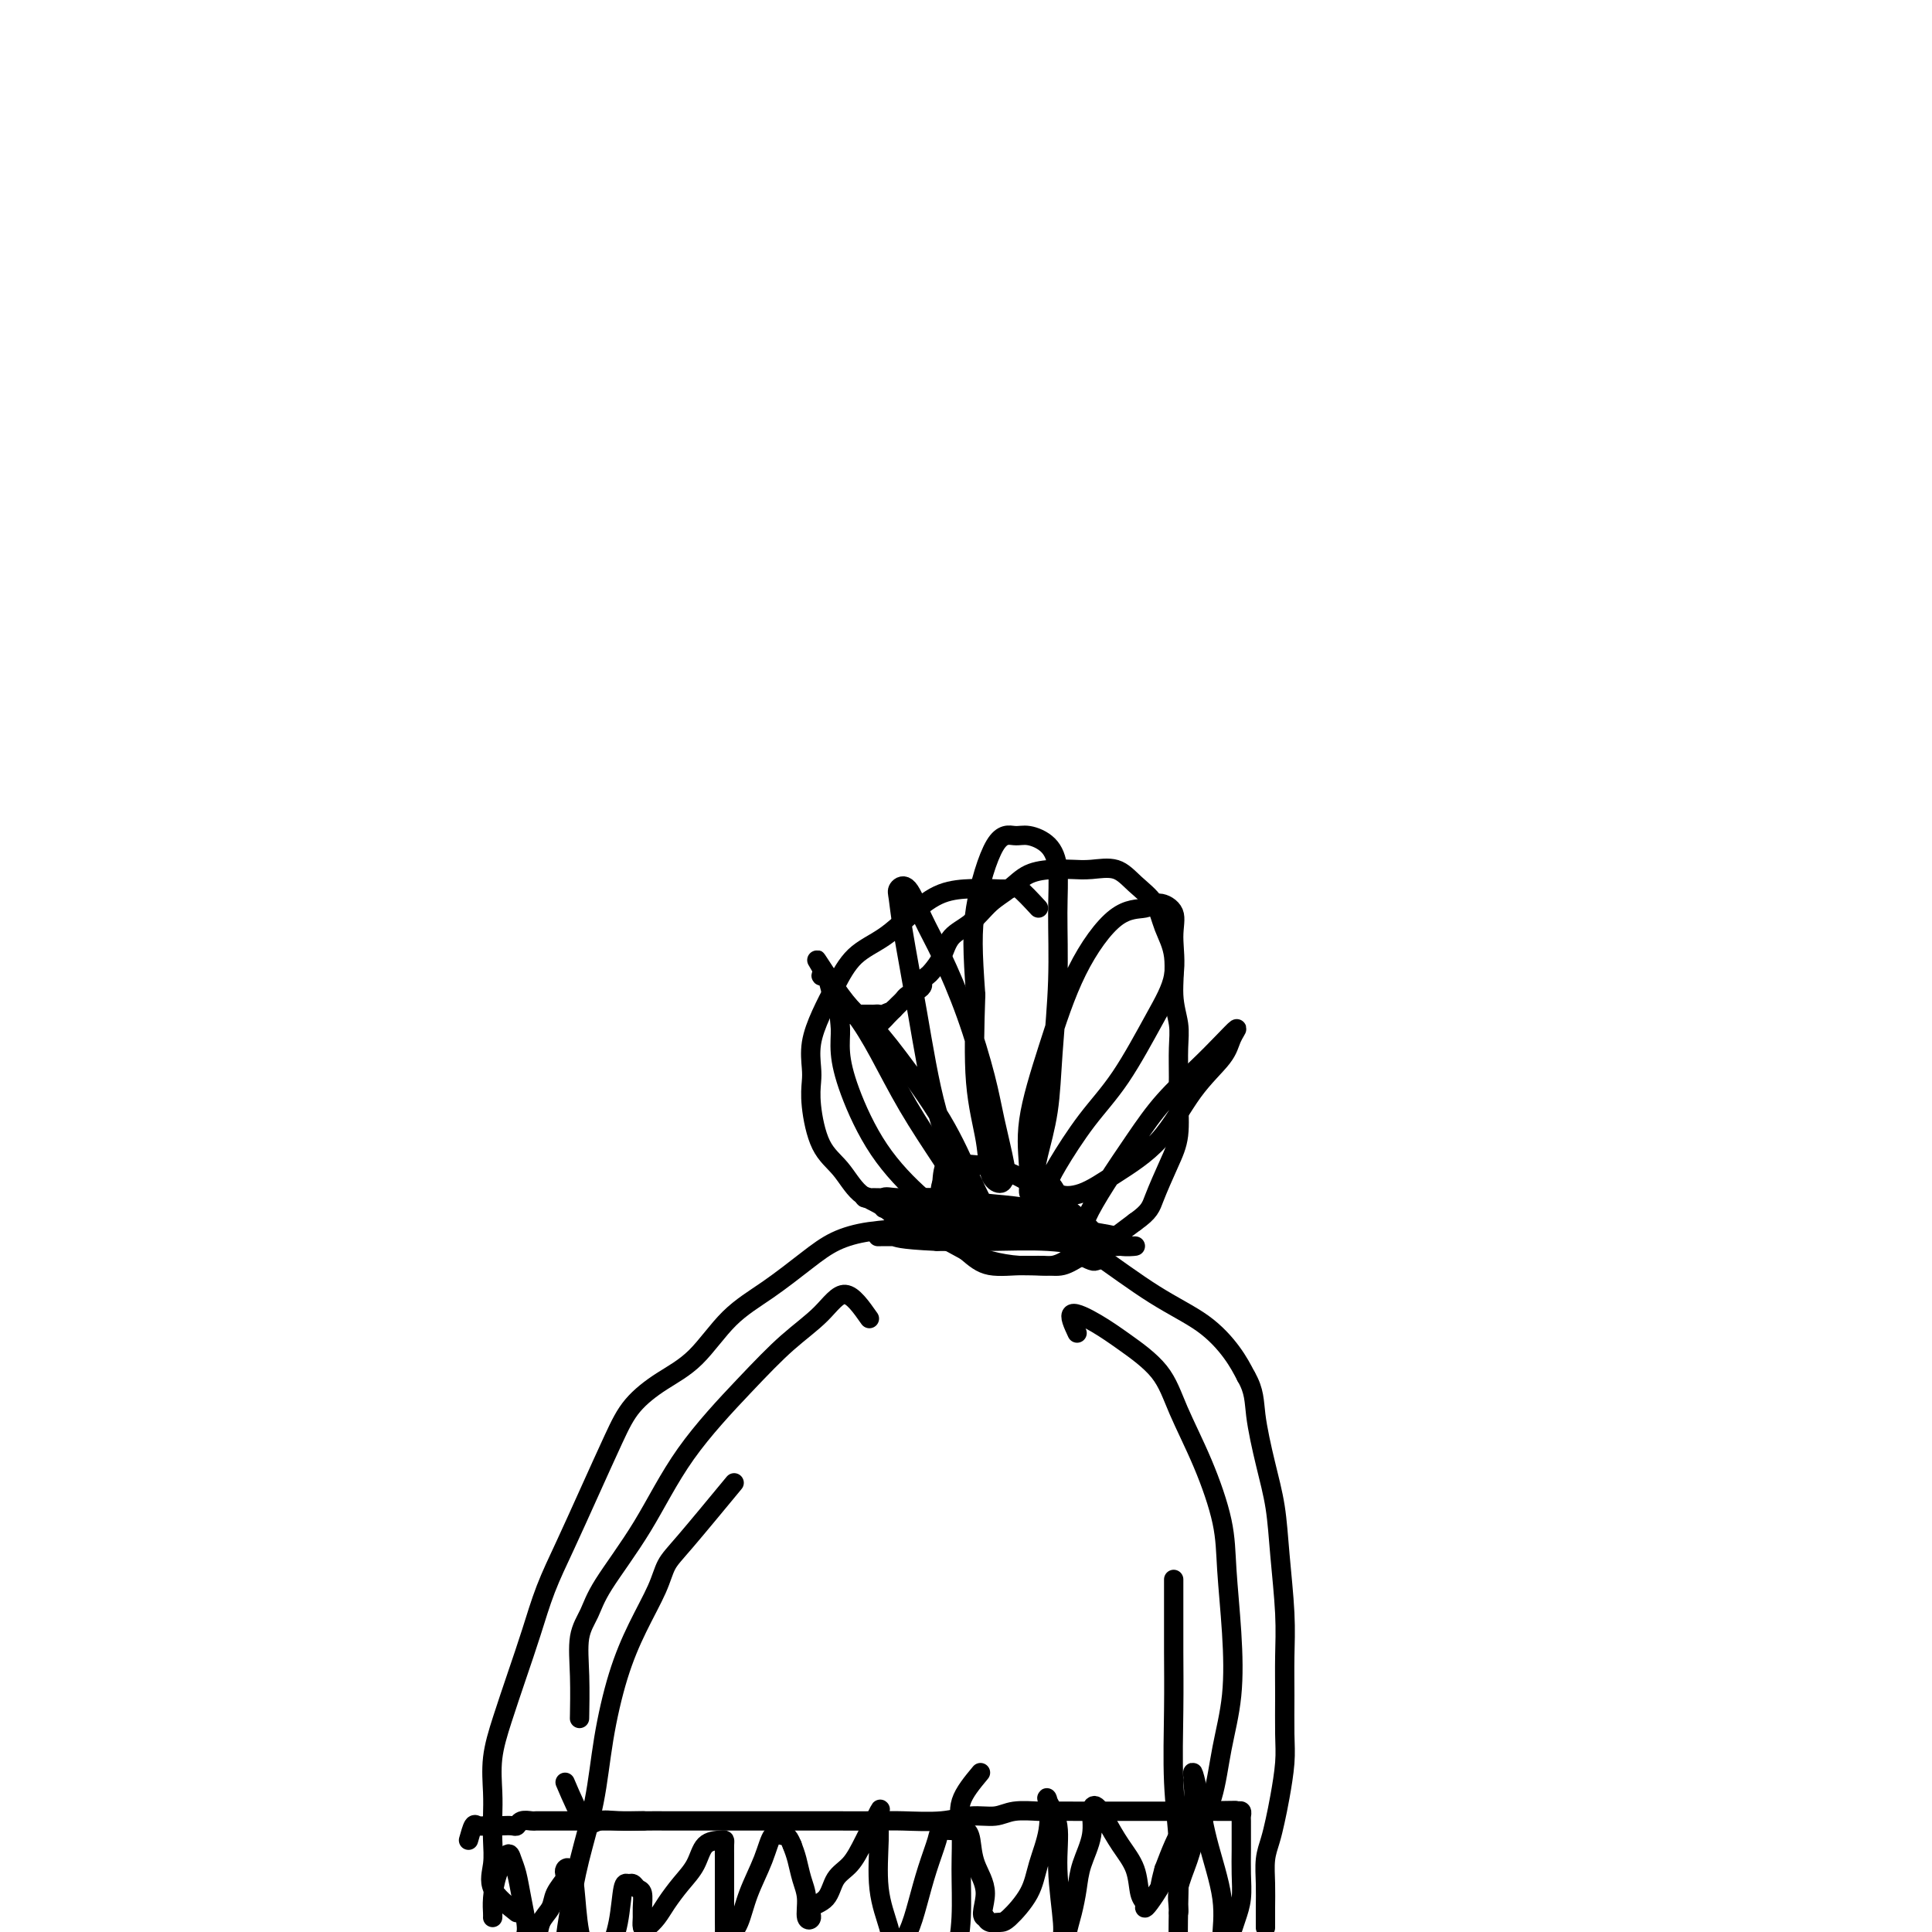 <svg viewBox='0 0 400 400' version='1.1' xmlns='http://www.w3.org/2000/svg' xmlns:xlink='http://www.w3.org/1999/xlink'><g fill='none' stroke='#000000' stroke-width='4' stroke-linecap='round' stroke-linejoin='round'><path d='M107,396c-2.113,-1.666 -4.226,-3.332 -5,-5c-0.774,-1.668 -0.209,-3.339 0,-5c0.209,-1.661 0.061,-3.312 0,-5c-0.061,-1.688 -0.036,-3.414 0,-5c0.036,-1.586 0.082,-3.033 0,-5c-0.082,-1.967 -0.290,-4.456 0,-7c0.290,-2.544 1.080,-5.144 2,-8c0.920,-2.856 1.970,-5.966 3,-9c1.030,-3.034 2.040,-5.990 3,-9c0.960,-3.010 1.872,-6.075 3,-9c1.128,-2.925 2.473,-5.710 4,-9c1.527,-3.290 3.235,-7.086 5,-11c1.765,-3.914 3.585,-7.946 5,-11c1.415,-3.054 2.423,-5.130 4,-7c1.577,-1.870 3.723,-3.536 6,-5c2.277,-1.464 4.687,-2.727 7,-5c2.313,-2.273 4.530,-5.554 7,-8c2.470,-2.446 5.191,-4.055 8,-6c2.809,-1.945 5.704,-4.226 8,-6c2.296,-1.774 3.991,-3.041 6,-4c2.009,-0.959 4.331,-1.612 7,-2c2.669,-0.388 5.687,-0.513 9,-1c3.313,-0.487 6.923,-1.336 11,-2c4.077,-0.664 8.622,-1.144 13,0c4.378,1.144 8.590,3.911 13,7c4.410,3.089 9.017,6.498 13,9c3.983,2.502 7.342,4.097 10,6c2.658,1.903 4.617,4.115 6,6c1.383,1.885 2.192,3.442 3,5'/><path d='M258,285c1.753,3.021 1.636,5.074 2,8c0.364,2.926 1.208,6.723 2,10c0.792,3.277 1.533,6.032 2,9c0.467,2.968 0.661,6.148 1,10c0.339,3.852 0.824,8.376 1,12c0.176,3.624 0.044,6.349 0,9c-0.044,2.651 -0.001,5.230 0,8c0.001,2.770 -0.041,5.731 0,8c0.041,2.269 0.165,3.845 0,6c-0.165,2.155 -0.619,4.890 -1,7c-0.381,2.110 -0.691,3.595 -1,5c-0.309,1.405 -0.619,2.728 -1,4c-0.381,1.272 -0.834,2.492 -1,4c-0.166,1.508 -0.044,3.304 0,5c0.044,1.696 0.012,3.291 0,5c-0.012,1.709 -0.003,3.530 0,4c0.003,0.470 0.001,-0.412 0,-1c-0.001,-0.588 -0.000,-0.882 0,-1c0.000,-0.118 0.000,-0.059 0,0'/><path d='M215,188c-1.563,-1.690 -3.127,-3.380 -4,-4c-0.873,-0.620 -1.057,-0.169 -2,0c-0.943,0.169 -2.645,0.058 -4,0c-1.355,-0.058 -2.365,-0.061 -4,0c-1.635,0.061 -3.897,0.188 -6,1c-2.103,0.812 -4.047,2.308 -6,4c-1.953,1.692 -3.914,3.578 -6,5c-2.086,1.422 -4.296,2.380 -6,4c-1.704,1.620 -2.901,3.903 -4,6c-1.099,2.097 -2.099,4.010 -3,6c-0.901,1.990 -1.701,4.058 -2,6c-0.299,1.942 -0.096,3.757 0,5c0.096,1.243 0.086,1.915 0,3c-0.086,1.085 -0.246,2.582 0,5c0.246,2.418 0.899,5.758 2,8c1.101,2.242 2.648,3.387 4,5c1.352,1.613 2.507,3.696 4,5c1.493,1.304 3.324,1.830 5,3c1.676,1.170 3.196,2.983 5,4c1.804,1.017 3.893,1.239 6,2c2.107,0.761 4.233,2.062 6,3c1.767,0.938 3.175,1.513 5,2c1.825,0.487 4.067,0.884 6,1c1.933,0.116 3.556,-0.051 5,0c1.444,0.051 2.710,0.320 4,0c1.290,-0.320 2.603,-1.230 4,-2c1.397,-0.770 2.876,-1.400 4,-2c1.124,-0.600 1.893,-1.172 3,-2c1.107,-0.828 2.554,-1.914 4,-3'/><path d='M235,253c3.077,-2.171 3.269,-3.100 4,-5c0.731,-1.900 1.999,-4.773 3,-7c1.001,-2.227 1.733,-3.809 2,-6c0.267,-2.191 0.067,-4.992 0,-7c-0.067,-2.008 -0.002,-3.225 0,-5c0.002,-1.775 -0.058,-4.108 0,-6c0.058,-1.892 0.236,-3.342 0,-5c-0.236,-1.658 -0.884,-3.524 -1,-6c-0.116,-2.476 0.302,-5.561 0,-8c-0.302,-2.439 -1.322,-4.233 -2,-6c-0.678,-1.767 -1.013,-3.507 -2,-5c-0.987,-1.493 -2.625,-2.740 -4,-4c-1.375,-1.260 -2.485,-2.532 -4,-3c-1.515,-0.468 -3.433,-0.130 -5,0c-1.567,0.130 -2.782,0.053 -4,0c-1.218,-0.053 -2.439,-0.082 -4,0c-1.561,0.082 -3.461,0.275 -5,1c-1.539,0.725 -2.716,1.982 -4,3c-1.284,1.018 -2.677,1.796 -4,3c-1.323,1.204 -2.578,2.833 -4,4c-1.422,1.167 -3.012,1.871 -4,3c-0.988,1.129 -1.375,2.684 -2,4c-0.625,1.316 -1.490,2.394 -2,3c-0.510,0.606 -0.665,0.740 -1,1c-0.335,0.260 -0.849,0.647 -1,1c-0.151,0.353 0.062,0.672 0,1c-0.062,0.328 -0.398,0.665 -1,1c-0.602,0.335 -1.471,0.667 -2,1c-0.529,0.333 -0.719,0.667 -1,1c-0.281,0.333 -0.652,0.667 -1,1c-0.348,0.333 -0.674,0.667 -1,1'/><path d='M185,209c-4.510,4.558 -1.785,1.953 -1,1c0.785,-0.953 -0.371,-0.255 -1,0c-0.629,0.255 -0.732,0.068 -1,0c-0.268,-0.068 -0.700,-0.018 -1,0c-0.300,0.018 -0.466,0.003 -1,0c-0.534,-0.003 -1.435,0.007 -2,0c-0.565,-0.007 -0.793,-0.031 -1,0c-0.207,0.031 -0.392,0.116 -1,0c-0.608,-0.116 -1.640,-0.433 -2,0c-0.360,0.433 -0.049,1.615 0,3c0.049,1.385 -0.164,2.973 0,5c0.164,2.027 0.705,4.494 2,8c1.295,3.506 3.342,8.050 6,12c2.658,3.950 5.926,7.304 9,10c3.074,2.696 5.954,4.734 8,6c2.046,1.266 3.257,1.761 4,2c0.743,0.239 1.019,0.221 1,0c-0.019,-0.221 -0.331,-0.647 -1,-2c-0.669,-1.353 -1.693,-3.635 -3,-6c-1.307,-2.365 -2.897,-4.813 -5,-8c-2.103,-3.187 -4.721,-7.114 -7,-11c-2.279,-3.886 -4.221,-7.732 -6,-11c-1.779,-3.268 -3.395,-5.958 -5,-8c-1.605,-2.042 -3.198,-3.437 -4,-4c-0.802,-0.563 -0.813,-0.295 -1,-1c-0.187,-0.705 -0.550,-2.382 -1,-3c-0.450,-0.618 -0.986,-0.177 -1,0c-0.014,0.177 0.493,0.088 1,0'/><path d='M171,202c-4.571,-7.743 0.002,-0.101 3,4c2.998,4.101 4.421,4.661 6,6c1.579,1.339 3.313,3.458 6,7c2.687,3.542 6.326,8.507 9,13c2.674,4.493 4.381,8.514 6,12c1.619,3.486 3.148,6.437 4,8c0.852,1.563 1.025,1.738 1,2c-0.025,0.262 -0.250,0.610 -1,0c-0.750,-0.610 -2.026,-2.178 -3,-4c-0.974,-1.822 -1.648,-3.899 -3,-7c-1.352,-3.101 -3.383,-7.226 -5,-13c-1.617,-5.774 -2.820,-13.198 -4,-20c-1.180,-6.802 -2.336,-12.983 -3,-17c-0.664,-4.017 -0.836,-5.872 -1,-7c-0.164,-1.128 -0.320,-1.530 0,-2c0.320,-0.470 1.115,-1.009 2,0c0.885,1.009 1.861,3.567 3,6c1.139,2.433 2.442,4.742 4,8c1.558,3.258 3.371,7.464 5,12c1.629,4.536 3.076,9.402 4,13c0.924,3.598 1.326,5.928 2,9c0.674,3.072 1.618,6.886 2,9c0.382,2.114 0.200,2.529 0,3c-0.200,0.471 -0.418,0.999 -1,1c-0.582,0.001 -1.527,-0.526 -2,-2c-0.473,-1.474 -0.473,-3.897 -1,-7c-0.527,-3.103 -1.579,-6.887 -2,-12c-0.421,-5.113 -0.210,-11.557 0,-18'/><path d='M202,206c-0.651,-9.043 -0.778,-13.151 0,-18c0.778,-4.849 2.461,-10.439 4,-13c1.539,-2.561 2.934,-2.092 4,-2c1.066,0.092 1.803,-0.191 3,0c1.197,0.191 2.853,0.857 4,2c1.147,1.143 1.783,2.763 2,5c0.217,2.237 0.013,5.091 0,9c-0.013,3.909 0.166,8.873 0,14c-0.166,5.127 -0.675,10.418 -1,15c-0.325,4.582 -0.464,8.456 -1,12c-0.536,3.544 -1.467,6.759 -2,9c-0.533,2.241 -0.668,3.507 -1,5c-0.332,1.493 -0.861,3.213 -1,3c-0.139,-0.213 0.113,-2.359 0,-5c-0.113,-2.641 -0.592,-5.778 0,-10c0.592,-4.222 2.254,-9.528 4,-15c1.746,-5.472 3.576,-11.108 6,-16c2.424,-4.892 5.444,-9.039 8,-11c2.556,-1.961 4.649,-1.735 6,-2c1.351,-0.265 1.960,-1.022 3,-1c1.040,0.022 2.510,0.821 3,2c0.490,1.179 -0.001,2.737 0,5c0.001,2.263 0.495,5.232 0,8c-0.495,2.768 -1.979,5.337 -4,9c-2.021,3.663 -4.580,8.421 -7,12c-2.420,3.579 -4.700,5.980 -7,9c-2.300,3.020 -4.619,6.659 -6,9c-1.381,2.341 -1.823,3.383 -2,4c-0.177,0.617 -0.088,0.808 0,1'/><path d='M217,246c-3.465,5.366 -1.128,1.280 0,0c1.128,-1.280 1.048,0.246 2,1c0.952,0.754 2.938,0.737 5,0c2.062,-0.737 4.201,-2.192 7,-4c2.799,-1.808 6.258,-3.968 9,-7c2.742,-3.032 4.765,-6.934 7,-10c2.235,-3.066 4.681,-5.295 6,-7c1.319,-1.705 1.513,-2.885 2,-4c0.487,-1.115 1.269,-2.164 1,-2c-0.269,0.164 -1.590,1.542 -3,3c-1.410,1.458 -2.910,2.995 -5,5c-2.090,2.005 -4.770,4.479 -7,7c-2.230,2.521 -4.008,5.089 -6,8c-1.992,2.911 -4.196,6.166 -6,9c-1.804,2.834 -3.209,5.246 -4,7c-0.791,1.754 -0.969,2.848 -1,4c-0.031,1.152 0.087,2.360 0,3c-0.087,0.640 -0.377,0.710 0,1c0.377,0.290 1.422,0.799 2,1c0.578,0.201 0.689,0.095 1,0c0.311,-0.095 0.823,-0.180 1,-1c0.177,-0.820 0.018,-2.377 -1,-4c-1.018,-1.623 -2.896,-3.314 -5,-5c-2.104,-1.686 -4.434,-3.369 -7,-5c-2.566,-1.631 -5.368,-3.210 -8,-4c-2.632,-0.790 -5.093,-0.790 -7,-1c-1.907,-0.210 -3.259,-0.632 -4,0c-0.741,0.632 -0.870,2.316 -1,4'/><path d='M195,245c-0.707,1.577 0.024,3.518 0,5c-0.024,1.482 -0.804,2.504 0,4c0.804,1.496 3.191,3.467 5,5c1.809,1.533 3.038,2.629 5,3c1.962,0.371 4.655,0.016 7,0c2.345,-0.016 4.340,0.305 6,0c1.660,-0.305 2.985,-1.236 4,-2c1.015,-0.764 1.721,-1.360 2,-2c0.279,-0.640 0.133,-1.323 0,-2c-0.133,-0.677 -0.251,-1.348 -1,-2c-0.749,-0.652 -2.129,-1.284 -4,-2c-1.871,-0.716 -4.232,-1.514 -7,-2c-2.768,-0.486 -5.943,-0.658 -9,-1c-3.057,-0.342 -5.997,-0.852 -9,-1c-3.003,-0.148 -6.068,0.067 -8,0c-1.932,-0.067 -2.730,-0.417 -3,0c-0.270,0.417 -0.014,1.602 0,2c0.014,0.398 -0.216,0.008 0,0c0.216,-0.008 0.879,0.365 3,1c2.121,0.635 5.701,1.533 9,2c3.299,0.467 6.318,0.503 10,1c3.682,0.497 8.027,1.454 12,2c3.973,0.546 7.573,0.682 10,1c2.427,0.318 3.682,0.818 5,1c1.318,0.182 2.701,0.045 3,0c0.299,-0.045 -0.485,0.002 -1,0c-0.515,-0.002 -0.762,-0.053 -2,0c-1.238,0.053 -3.466,0.210 -6,0c-2.534,-0.210 -5.375,-0.787 -9,-1c-3.625,-0.213 -8.036,-0.061 -12,0c-3.964,0.061 -7.482,0.030 -11,0'/><path d='M194,257c-8.199,-0.381 -8.196,-0.834 -9,-1c-0.804,-0.166 -2.416,-0.044 -3,0c-0.584,0.044 -0.140,0.012 1,0c1.140,-0.012 2.977,-0.003 5,0c2.023,0.003 4.231,0.002 7,0c2.769,-0.002 6.098,-0.003 10,0c3.902,0.003 8.375,0.011 12,0c3.625,-0.011 6.401,-0.042 9,0c2.599,0.042 5.021,0.157 5,0c-0.021,-0.157 -2.485,-0.586 -5,-1c-2.515,-0.414 -5.080,-0.812 -8,-1c-2.920,-0.188 -6.195,-0.166 -10,-1c-3.805,-0.834 -8.142,-2.525 -12,-3c-3.858,-0.475 -7.238,0.265 -10,0c-2.762,-0.265 -4.904,-1.535 -6,-2c-1.096,-0.465 -1.144,-0.125 -1,0c0.144,0.125 0.482,0.033 1,0c0.518,-0.033 1.216,-0.009 2,0c0.784,0.009 1.652,0.003 2,0c0.348,-0.003 0.174,-0.001 0,0'/><path d='M180,273c-1.708,-2.434 -3.417,-4.868 -5,-5c-1.583,-0.132 -3.042,2.038 -5,4c-1.958,1.962 -4.415,3.717 -7,6c-2.585,2.283 -5.297,5.092 -9,9c-3.703,3.908 -8.397,8.913 -12,14c-3.603,5.087 -6.114,10.257 -9,15c-2.886,4.743 -6.146,9.058 -8,12c-1.854,2.942 -2.301,4.509 -3,6c-0.699,1.491 -1.651,2.905 -2,5c-0.349,2.095 -0.094,4.872 0,8c0.094,3.128 0.027,6.608 0,8c-0.027,1.392 -0.013,0.696 0,0'/><path d='M152,307c-3.809,4.608 -7.618,9.216 -10,12c-2.382,2.784 -3.338,3.744 -4,5c-0.662,1.256 -1.030,2.809 -2,5c-0.970,2.191 -2.543,5.019 -4,8c-1.457,2.981 -2.800,6.115 -4,10c-1.200,3.885 -2.259,8.521 -3,13c-0.741,4.479 -1.165,8.801 -2,13c-0.835,4.199 -2.080,8.274 -3,12c-0.920,3.726 -1.515,7.102 -2,10c-0.485,2.898 -0.861,5.319 -1,7c-0.139,1.681 -0.040,2.623 0,3c0.040,0.377 0.020,0.188 0,0'/><path d='M223,276c-0.857,-1.832 -1.715,-3.664 -1,-4c0.715,-0.336 3.001,0.823 5,2c1.999,1.177 3.709,2.370 6,4c2.291,1.630 5.163,3.696 7,6c1.837,2.304 2.639,4.844 4,8c1.361,3.156 3.280,6.927 5,11c1.720,4.073 3.239,8.448 4,12c0.761,3.552 0.763,6.283 1,10c0.237,3.717 0.709,8.422 1,13c0.291,4.578 0.402,9.030 0,13c-0.402,3.970 -1.317,7.457 -2,11c-0.683,3.543 -1.136,7.142 -2,10c-0.864,2.858 -2.141,4.976 -3,7c-0.859,2.024 -1.302,3.954 -2,6c-0.698,2.046 -1.651,4.208 -2,6c-0.349,1.792 -0.094,3.213 0,4c0.094,0.787 0.027,0.939 0,1c-0.027,0.061 -0.013,0.030 0,0'/><path d='M243,327c0.002,1.781 0.004,3.561 0,6c-0.004,2.439 -0.015,5.535 0,9c0.015,3.465 0.056,7.297 0,12c-0.056,4.703 -0.210,10.275 0,15c0.210,4.725 0.783,8.603 1,13c0.217,4.397 0.077,9.311 0,13c-0.077,3.689 -0.091,6.151 0,9c0.091,2.849 0.287,6.084 0,8c-0.287,1.916 -1.056,2.514 -2,3c-0.944,0.486 -2.062,0.862 -3,1c-0.938,0.138 -1.697,0.040 -2,0c-0.303,-0.040 -0.152,-0.020 0,0'/><path d='M203,367c-1.692,2.033 -3.385,4.065 -4,6c-0.615,1.935 -0.154,3.772 0,6c0.154,2.228 -0.000,4.846 0,8c0.000,3.154 0.155,6.845 0,10c-0.155,3.155 -0.620,5.774 -1,8c-0.380,2.226 -0.677,4.061 -1,6c-0.323,1.939 -0.674,3.984 -1,5c-0.326,1.016 -0.626,1.004 -1,1c-0.374,-0.004 -0.821,-0.001 -1,0c-0.179,0.001 -0.089,0.001 0,0'/><path d='M97,381c0.355,-1.268 0.710,-2.536 1,-3c0.290,-0.464 0.515,-0.125 1,0c0.485,0.125 1.229,0.034 2,0c0.771,-0.034 1.567,-0.013 2,0c0.433,0.013 0.501,0.018 1,0c0.499,-0.018 1.428,-0.057 2,0c0.572,0.057 0.786,0.211 1,0c0.214,-0.211 0.428,-0.789 1,-1c0.572,-0.211 1.503,-0.057 2,0c0.497,0.057 0.560,0.015 1,0c0.440,-0.015 1.259,-0.004 2,0c0.741,0.004 1.406,0.001 2,0c0.594,-0.001 1.118,-0.000 2,0c0.882,0.000 2.124,0.000 3,0c0.876,-0.000 1.388,-0.000 2,0c0.612,0.000 1.324,0.000 2,0c0.676,-0.000 1.316,-0.000 2,0c0.684,0.000 1.413,0.000 2,0c0.587,-0.000 1.034,-0.000 2,0c0.966,0.000 2.452,0.000 3,0c0.548,-0.000 0.156,-0.000 0,0c-0.156,0.000 -0.078,0.000 0,0'/><path d='M117,369c1.442,3.381 2.885,6.762 4,8c1.115,1.238 1.903,0.332 3,0c1.097,-0.332 2.505,-0.089 4,0c1.495,0.089 3.078,0.024 5,0c1.922,-0.024 4.184,-0.006 6,0c1.816,0.006 3.184,0.002 5,0c1.816,-0.002 4.078,-0.000 6,0c1.922,0.000 3.504,0.000 5,0c1.496,-0.000 2.907,-0.000 5,0c2.093,0.000 4.870,0.001 7,0c2.130,-0.001 3.615,-0.004 6,0c2.385,0.004 5.671,0.016 8,0c2.329,-0.016 3.703,-0.061 6,0c2.297,0.061 5.518,0.226 8,0c2.482,-0.226 4.223,-0.845 6,-1c1.777,-0.155 3.588,0.155 5,0c1.412,-0.155 2.425,-0.774 4,-1c1.575,-0.226 3.712,-0.061 5,0c1.288,0.061 1.727,0.016 3,0c1.273,-0.016 3.381,-0.004 5,0c1.619,0.004 2.750,0.001 4,0c1.250,-0.001 2.618,-0.000 4,0c1.382,0.000 2.779,0.000 4,0c1.221,-0.000 2.265,-0.000 3,0c0.735,0.000 1.159,0.000 2,0c0.841,-0.000 2.097,-0.000 3,0c0.903,0.000 1.451,0.000 2,0'/><path d='M245,375c19.770,-0.309 7.195,-0.083 3,0c-4.195,0.083 -0.011,0.022 2,0c2.011,-0.022 1.848,-0.006 2,0c0.152,0.006 0.619,0.001 1,0c0.381,-0.001 0.676,0.003 1,0c0.324,-0.003 0.675,-0.012 1,0c0.325,0.012 0.623,0.046 1,0c0.377,-0.046 0.833,-0.173 1,0c0.167,0.173 0.044,0.646 0,1c-0.044,0.354 -0.011,0.590 0,1c0.011,0.410 0.000,0.994 0,2c-0.000,1.006 0.011,2.433 0,4c-0.011,1.567 -0.044,3.274 0,5c0.044,1.726 0.165,3.469 0,5c-0.165,1.531 -0.616,2.849 -1,4c-0.384,1.151 -0.701,2.136 -1,3c-0.299,0.864 -0.580,1.607 -1,2c-0.420,0.393 -0.978,0.437 -1,-1c-0.022,-1.437 0.492,-4.353 0,-8c-0.492,-3.647 -1.989,-8.024 -3,-12c-1.011,-3.976 -1.537,-7.552 -2,-10c-0.463,-2.448 -0.862,-3.768 -1,-4c-0.138,-0.232 -0.015,0.625 0,1c0.015,0.375 -0.079,0.269 0,1c0.079,0.731 0.330,2.299 0,4c-0.330,1.701 -1.243,3.535 -2,5c-0.757,1.465 -1.359,2.561 -2,4c-0.641,1.439 -1.320,3.219 -2,5'/><path d='M241,387c-1.051,3.837 -0.677,3.431 -1,4c-0.323,0.569 -1.342,2.113 -2,3c-0.658,0.887 -0.956,1.117 -1,1c-0.044,-0.117 0.164,-0.579 0,-1c-0.164,-0.421 -0.702,-0.800 -1,-2c-0.298,-1.200 -0.357,-3.222 -1,-5c-0.643,-1.778 -1.869,-3.314 -3,-5c-1.131,-1.686 -2.166,-3.523 -3,-5c-0.834,-1.477 -1.466,-2.595 -2,-3c-0.534,-0.405 -0.969,-0.097 -1,1c-0.031,1.097 0.341,2.984 0,5c-0.341,2.016 -1.397,4.162 -2,6c-0.603,1.838 -0.754,3.369 -1,5c-0.246,1.631 -0.587,3.363 -1,5c-0.413,1.637 -0.900,3.179 -1,4c-0.100,0.821 0.185,0.920 0,1c-0.185,0.080 -0.842,0.141 -1,0c-0.158,-0.141 0.181,-0.483 0,-3c-0.181,-2.517 -0.884,-7.207 -1,-11c-0.116,-3.793 0.355,-6.687 0,-9c-0.355,-2.313 -1.535,-4.045 -2,-5c-0.465,-0.955 -0.215,-1.131 0,0c0.215,1.131 0.395,3.571 0,6c-0.395,2.429 -1.366,4.848 -2,7c-0.634,2.152 -0.929,4.038 -2,6c-1.071,1.962 -2.916,4.000 -4,5c-1.084,1.000 -1.407,0.962 -2,1c-0.593,0.038 -1.455,0.154 -2,0c-0.545,-0.154 -0.772,-0.577 -1,-1'/><path d='M204,397c-1.284,-0.067 0.005,-2.736 0,-5c-0.005,-2.264 -1.304,-4.124 -2,-6c-0.696,-1.876 -0.787,-3.768 -1,-5c-0.213,-1.232 -0.546,-1.806 -1,-2c-0.454,-0.194 -1.028,-0.010 -2,0c-0.972,0.010 -2.343,-0.153 -3,0c-0.657,0.153 -0.601,0.623 -1,2c-0.399,1.377 -1.255,3.661 -2,6c-0.745,2.339 -1.380,4.734 -2,7c-0.620,2.266 -1.226,4.401 -2,6c-0.774,1.599 -1.718,2.660 -2,3c-0.282,0.340 0.096,-0.040 0,0c-0.096,0.040 -0.667,0.499 -1,0c-0.333,-0.499 -0.426,-1.957 -1,-4c-0.574,-2.043 -1.627,-4.673 -2,-8c-0.373,-3.327 -0.066,-7.351 0,-10c0.066,-2.649 -0.108,-3.921 0,-5c0.108,-1.079 0.497,-1.964 0,-1c-0.497,0.964 -1.882,3.777 -3,6c-1.118,2.223 -1.969,3.856 -3,5c-1.031,1.144 -2.242,1.798 -3,3c-0.758,1.202 -1.064,2.951 -2,4c-0.936,1.049 -2.503,1.397 -3,2c-0.497,0.603 0.074,1.459 0,2c-0.074,0.541 -0.793,0.767 -1,0c-0.207,-0.767 0.099,-2.525 0,-4c-0.099,-1.475 -0.604,-2.666 -1,-4c-0.396,-1.334 -0.685,-2.810 -1,-4c-0.315,-1.190 -0.658,-2.095 -1,-3'/><path d='M164,382c-0.972,-2.407 -1.401,-1.925 -2,-2c-0.599,-0.075 -1.368,-0.707 -2,0c-0.632,0.707 -1.126,2.754 -2,5c-0.874,2.246 -2.129,4.692 -3,7c-0.871,2.308 -1.358,4.478 -2,6c-0.642,1.522 -1.440,2.394 -2,3c-0.560,0.606 -0.882,0.945 -1,1c-0.118,0.055 -0.032,-0.174 0,-1c0.032,-0.826 0.009,-2.249 0,-4c-0.009,-1.751 -0.003,-3.828 0,-6c0.003,-2.172 0.005,-4.438 0,-6c-0.005,-1.562 -0.017,-2.421 0,-3c0.017,-0.579 0.062,-0.879 0,-1c-0.062,-0.121 -0.233,-0.062 -1,0c-0.767,0.062 -2.131,0.127 -3,1c-0.869,0.873 -1.245,2.552 -2,4c-0.755,1.448 -1.891,2.663 -3,4c-1.109,1.337 -2.192,2.797 -3,4c-0.808,1.203 -1.341,2.150 -2,3c-0.659,0.850 -1.444,1.604 -2,2c-0.556,0.396 -0.884,0.433 -1,0c-0.116,-0.433 -0.020,-1.335 0,-2c0.020,-0.665 -0.036,-1.092 0,-2c0.036,-0.908 0.164,-2.298 0,-3c-0.164,-0.702 -0.621,-0.717 -1,-1c-0.379,-0.283 -0.682,-0.834 -1,-1c-0.318,-0.166 -0.652,0.052 -1,0c-0.348,-0.052 -0.712,-0.375 -1,1c-0.288,1.375 -0.501,4.447 -1,7c-0.499,2.553 -1.286,4.587 -2,7c-0.714,2.413 -1.357,5.207 -2,8'/><path d='M124,413c-1.031,3.923 -0.107,2.230 0,2c0.107,-0.230 -0.601,1.003 -1,0c-0.399,-1.003 -0.489,-4.241 -1,-7c-0.511,-2.759 -1.444,-5.037 -2,-8c-0.556,-2.963 -0.736,-6.610 -1,-9c-0.264,-2.390 -0.614,-3.521 -1,-4c-0.386,-0.479 -0.809,-0.305 -1,0c-0.191,0.305 -0.149,0.741 0,1c0.149,0.259 0.406,0.339 0,1c-0.406,0.661 -1.476,1.901 -2,3c-0.524,1.099 -0.504,2.057 -1,3c-0.496,0.943 -1.509,1.870 -2,3c-0.491,1.130 -0.460,2.462 -1,3c-0.540,0.538 -1.650,0.282 -2,0c-0.350,-0.282 0.062,-0.590 0,-2c-0.062,-1.410 -0.598,-3.922 -1,-6c-0.402,-2.078 -0.672,-3.721 -1,-5c-0.328,-1.279 -0.715,-2.192 -1,-3c-0.285,-0.808 -0.469,-1.509 -1,-1c-0.531,0.509 -1.410,2.227 -2,4c-0.590,1.773 -0.890,3.599 -1,5c-0.110,1.401 -0.030,2.377 0,3c0.030,0.623 0.008,0.892 0,1c-0.008,0.108 -0.004,0.054 0,0'/></g>
</svg>